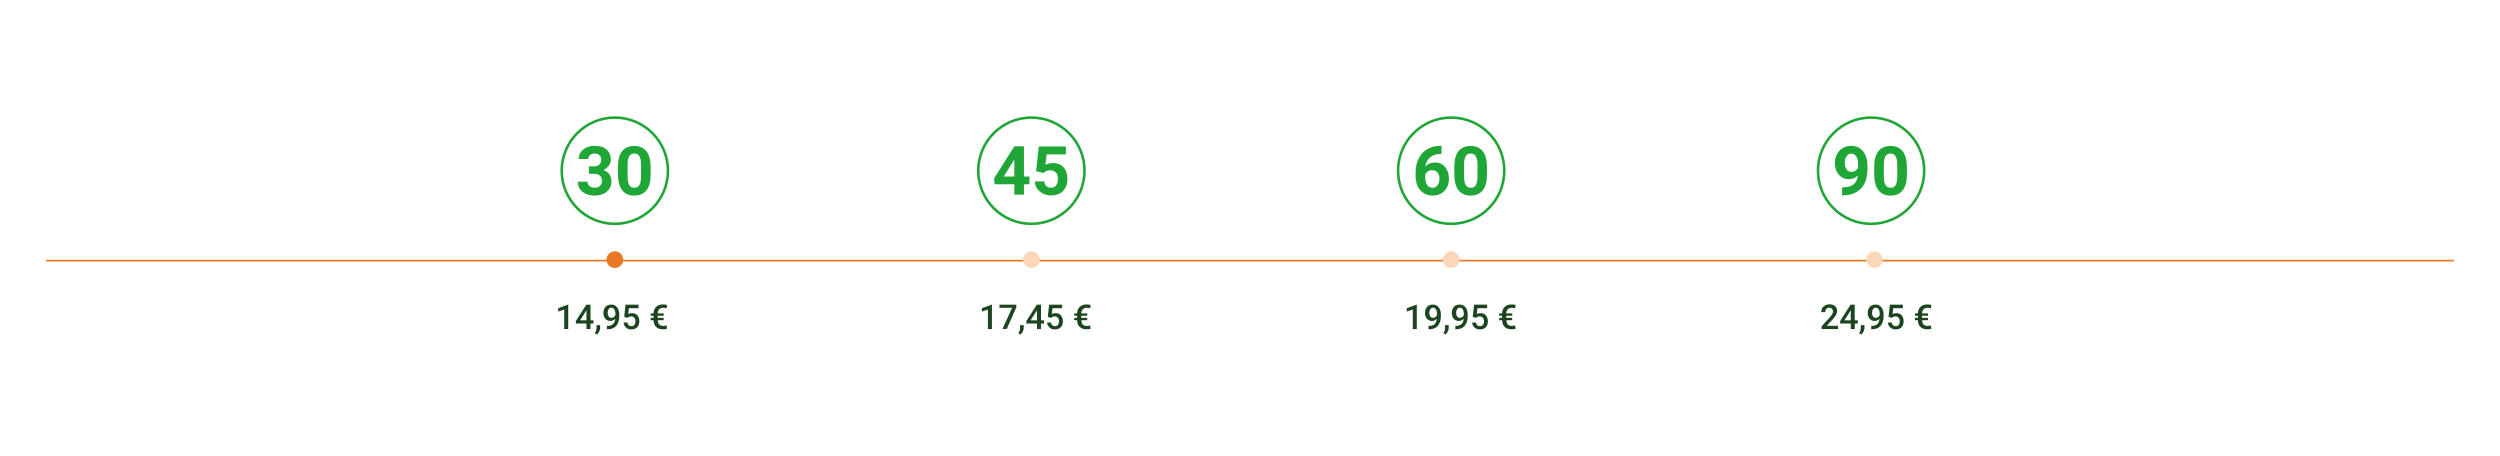 <svg xmlns="http://www.w3.org/2000/svg" xmlns:xlink="http://www.w3.org/1999/xlink" id="Ebene_1" x="0px" y="0px" viewBox="0 0 1920 350" style="enable-background:new 0 0 1920 350;" xml:space="preserve"><style type="text/css">	.st0{enable-background:new    ;}	.st1{fill:#1C451F;}	.st2{fill:#E97822;}	.st3{fill:#FCD6B8;}	.st4{fill:none;stroke:#20A637;stroke-width:2;stroke-miterlimit:10;}	.st5{fill:#20A637;}</style><g class="st0">	<path class="st1" d="M436.4,252.7h-3.1v-15l-4.6,1.6v-2.6l7.3-2.7h0.4V252.7z"></path>	<path class="st1" d="M453.5,246h2.3v2.5h-2.3v4.2h-3.1v-4.2h-8.1l-0.1-1.9l8.1-12.6h3.2V246z M445.5,246h4.9v-7.8l-0.2,0.4  L445.5,246z"></path>	<path class="st1" d="M458.5,256.9l-1.7-1c0.5-0.8,0.8-1.5,1-2s0.3-1.2,0.3-1.8v-2.4h2.8l0,2.2c0,0.9-0.2,1.8-0.7,2.7  S459.2,256.3,458.5,256.9z"></path>	<path class="st1" d="M472.5,244.8c-1,1.1-2.3,1.7-3.7,1.7c-1.6,0-2.9-0.6-3.9-1.7c-1-1.1-1.5-2.7-1.5-4.5c0-1.2,0.2-2.3,0.7-3.3  s1.2-1.8,2.1-2.3s2-0.8,3.2-0.8c1.9,0,3.4,0.7,4.5,2.1c1.1,1.4,1.7,3.3,1.7,5.6v0.9c0,3.4-0.8,5.9-2.3,7.7  c-1.5,1.8-3.8,2.7-6.8,2.7h-0.4v-2.6h0.4c1.8,0,3.2-0.5,4.2-1.3C471.8,248,472.3,246.6,472.5,244.8z M469.5,244.1  c0.6,0,1.2-0.2,1.8-0.5c0.5-0.4,1-0.9,1.3-1.5v-1.2c0-1.4-0.3-2.5-0.8-3.3s-1.3-1.3-2.2-1.3s-1.6,0.4-2.1,1.1s-0.8,1.7-0.8,2.8  c0,1.2,0.3,2.1,0.8,2.8C467.8,243.7,468.6,244.1,469.5,244.1z"></path>	<path class="st1" d="M479.4,243.4l1-9.4h10v2.7H483l-0.5,4.5c0.9-0.5,1.8-0.7,2.9-0.7c1.8,0,3.2,0.6,4.1,1.7c1,1.1,1.5,2.7,1.5,4.6  c0,1.9-0.5,3.4-1.6,4.5c-1.1,1.1-2.6,1.7-4.5,1.7c-1.7,0-3.1-0.5-4.2-1.5c-1.1-1-1.7-2.2-1.8-3.8h3c0.1,0.9,0.4,1.6,1,2.1  c0.5,0.5,1.2,0.7,2.1,0.7c1,0,1.7-0.3,2.2-1s0.8-1.6,0.8-2.8c0-1.1-0.3-2-0.9-2.7c-0.6-0.7-1.4-1-2.4-1c-0.6,0-1,0.1-1.4,0.2  c-0.4,0.2-0.8,0.4-1.3,0.9L479.4,243.4z"></path>	<path class="st1" d="M509.8,245.9h-4.6c0.1,1.5,0.4,2.6,1.1,3.3c0.7,0.7,1.7,1.1,3,1.1c0.9,0,1.8-0.1,2.6-0.4l0.4,2.6  c-1,0.2-2.1,0.4-3.2,0.4c-2.2,0-3.9-0.6-5.2-1.8s-1.9-2.9-2-5.2h-2.2v-1.8h2.2v-1.6h-2.2v-1.8h2.2c0.1-2.2,0.8-3.9,2.1-5.1  c1.3-1.2,3-1.8,5.2-1.8c0.9,0,1.9,0.1,3.1,0.4l-0.4,2.6c-0.9-0.3-1.7-0.4-2.6-0.4c-1.3,0-2.3,0.4-3,1.1c-0.7,0.7-1.1,1.8-1.2,3.2  h4.6v1.8h-4.6v1.6h4.6V245.9z"></path></g><g class="st0">	<path class="st1" d="M761.8,252.7h-3.1v-15l-4.6,1.6v-2.6l7.3-2.7h0.4V252.7z"></path>	<path class="st1" d="M780.7,235.7l-7.5,16.9h-3.3l7.4-16.2h-9.7V234h12.9V235.7z"></path>	<path class="st1" d="M783.8,256.9l-1.7-1c0.5-0.8,0.8-1.5,1-2s0.3-1.2,0.3-1.8v-2.4h2.8l0,2.2c0,0.9-0.2,1.8-0.7,2.7  S784.5,256.3,783.8,256.9z"></path>	<path class="st1" d="M799.5,246h2.3v2.5h-2.3v4.2h-3.1v-4.2h-8.1l-0.1-1.9l8.1-12.6h3.2V246z M791.5,246h4.9v-7.8l-0.2,0.4  L791.5,246z"></path>	<path class="st1" d="M804.7,243.4l1-9.4h10v2.7h-7.4l-0.5,4.5c0.9-0.5,1.8-0.7,2.9-0.7c1.8,0,3.2,0.6,4.1,1.7  c1,1.1,1.5,2.7,1.5,4.6c0,1.9-0.5,3.4-1.6,4.5c-1.1,1.1-2.6,1.7-4.5,1.7c-1.7,0-3.1-0.5-4.2-1.5c-1.1-1-1.7-2.2-1.8-3.8h3  c0.1,0.9,0.4,1.6,1,2.1c0.5,0.5,1.2,0.7,2.1,0.7c1,0,1.7-0.3,2.2-1s0.8-1.6,0.8-2.8c0-1.1-0.3-2-0.9-2.7c-0.6-0.7-1.4-1-2.4-1  c-0.6,0-1,0.1-1.4,0.2c-0.4,0.2-0.8,0.4-1.3,0.9L804.7,243.4z"></path>	<path class="st1" d="M835.1,245.9h-4.6c0.1,1.5,0.4,2.6,1.1,3.3c0.7,0.7,1.7,1.1,3,1.1c0.9,0,1.8-0.1,2.6-0.4l0.4,2.6  c-1,0.2-2.1,0.4-3.2,0.4c-2.2,0-3.9-0.6-5.2-1.8s-1.9-2.9-2-5.2h-2.2v-1.8h2.2v-1.6h-2.2v-1.8h2.2c0.1-2.2,0.8-3.9,2.1-5.1  c1.3-1.2,3-1.8,5.2-1.8c0.9,0,1.9,0.1,3.1,0.4l-0.4,2.6c-0.9-0.3-1.7-0.4-2.6-0.4c-1.3,0-2.3,0.4-3,1.1c-0.7,0.7-1.1,1.8-1.2,3.2  h4.6v1.8h-4.6v1.6h4.6V245.9z"></path></g><g class="st0">	<path class="st1" d="M1088.1,252.7h-3.1v-15l-4.6,1.6v-2.6l7.3-2.7h0.4V252.7z"></path>	<path class="st1" d="M1103.5,244.8c-1,1.1-2.3,1.7-3.7,1.7c-1.6,0-2.9-0.6-3.9-1.7c-1-1.1-1.5-2.7-1.5-4.5c0-1.2,0.2-2.3,0.7-3.3  c0.5-1,1.2-1.8,2.1-2.3s2-0.8,3.2-0.8c1.9,0,3.4,0.7,4.5,2.1c1.1,1.4,1.7,3.3,1.7,5.6v0.9c0,3.4-0.8,5.9-2.3,7.7  c-1.5,1.8-3.8,2.7-6.8,2.7h-0.4v-2.6h0.4c1.8,0,3.2-0.5,4.2-1.3C1102.8,248,1103.3,246.6,1103.5,244.8z M1100.5,244.1  c0.6,0,1.2-0.2,1.8-0.5c0.5-0.4,1-0.9,1.3-1.5v-1.2c0-1.4-0.3-2.5-0.8-3.3c-0.6-0.8-1.3-1.3-2.2-1.3c-0.9,0-1.6,0.4-2.1,1.1  c-0.5,0.7-0.8,1.7-0.8,2.8c0,1.2,0.3,2.1,0.8,2.8C1098.8,243.7,1099.6,244.1,1100.5,244.1z"></path>	<path class="st1" d="M1110.2,256.9l-1.7-1c0.5-0.8,0.8-1.5,1-2s0.3-1.2,0.3-1.8v-2.4h2.8l0,2.2c0,0.9-0.2,1.8-0.7,2.7  C1111.5,255.5,1110.9,256.3,1110.2,256.9z"></path>	<path class="st1" d="M1124.1,244.8c-1,1.1-2.3,1.7-3.7,1.7c-1.6,0-2.9-0.6-3.9-1.7c-1-1.1-1.5-2.7-1.5-4.5c0-1.2,0.2-2.3,0.7-3.3  c0.5-1,1.2-1.8,2.1-2.3s2-0.8,3.2-0.8c1.9,0,3.4,0.7,4.5,2.1c1.1,1.4,1.7,3.3,1.7,5.6v0.9c0,3.4-0.8,5.9-2.3,7.7  c-1.5,1.8-3.8,2.7-6.8,2.7h-0.4v-2.6h0.4c1.8,0,3.2-0.5,4.2-1.3C1123.5,248,1124,246.6,1124.1,244.8z M1121.1,244.1  c0.6,0,1.2-0.2,1.8-0.5c0.5-0.4,1-0.9,1.3-1.5v-1.2c0-1.4-0.3-2.5-0.8-3.3c-0.6-0.8-1.3-1.3-2.2-1.3c-0.9,0-1.6,0.4-2.1,1.1  c-0.5,0.7-0.8,1.7-0.8,2.8c0,1.2,0.3,2.1,0.8,2.8C1119.5,243.7,1120.2,244.1,1121.1,244.1z"></path>	<path class="st1" d="M1131.1,243.4l1-9.4h10v2.7h-7.4l-0.5,4.5c0.9-0.5,1.8-0.7,2.9-0.7c1.8,0,3.2,0.6,4.1,1.7s1.5,2.7,1.5,4.6  c0,1.9-0.5,3.4-1.6,4.5c-1.1,1.1-2.6,1.7-4.5,1.7c-1.7,0-3.1-0.5-4.2-1.5s-1.7-2.2-1.8-3.8h3c0.1,0.9,0.4,1.6,1,2.1  c0.5,0.5,1.2,0.7,2.1,0.7c1,0,1.7-0.3,2.2-1s0.8-1.6,0.8-2.8c0-1.1-0.3-2-0.9-2.7s-1.4-1-2.4-1c-0.6,0-1,0.1-1.4,0.2  c-0.4,0.2-0.8,0.4-1.3,0.9L1131.1,243.4z"></path>	<path class="st1" d="M1161.5,245.9h-4.6c0.1,1.5,0.4,2.6,1.1,3.3c0.7,0.7,1.7,1.1,3,1.1c0.9,0,1.8-0.1,2.6-0.4l0.4,2.6  c-1,0.2-2.1,0.4-3.2,0.4c-2.2,0-3.9-0.6-5.2-1.8c-1.3-1.2-1.9-2.9-2-5.2h-2.2v-1.8h2.2v-1.6h-2.2v-1.8h2.2c0.1-2.2,0.8-3.9,2.1-5.1  c1.3-1.2,3-1.8,5.2-1.8c0.9,0,1.9,0.1,3.1,0.4l-0.4,2.6c-0.9-0.3-1.7-0.4-2.6-0.4c-1.3,0-2.3,0.4-3,1.1c-0.7,0.7-1.1,1.8-1.2,3.2  h4.6v1.8h-4.6v1.6h4.6V245.9z"></path></g><g class="st0">	<path class="st1" d="M1411.6,252.7H1399v-2.1l6.2-6.8c0.9-1,1.5-1.8,1.9-2.5c0.4-0.7,0.6-1.3,0.6-2c0-0.9-0.2-1.6-0.8-2.2  s-1.2-0.8-2-0.8c-1,0-1.8,0.3-2.3,0.9s-0.8,1.5-0.8,2.5h-3.1c0-1.1,0.3-2.2,0.8-3.1c0.5-0.9,1.3-1.6,2.2-2.1c1-0.5,2.1-0.8,3.3-0.8  c1.8,0,3.2,0.5,4.3,1.4s1.6,2.2,1.6,3.8c0,0.9-0.3,1.9-0.8,2.9c-0.5,1-1.4,2.2-2.6,3.5l-4.6,4.9h8.7V252.7z"></path>	<path class="st1" d="M1424.5,246h2.3v2.5h-2.3v4.2h-3.1v-4.2h-8.1l-0.1-1.9l8-12.6h3.2V246z M1416.5,246h4.9v-7.8l-0.2,0.4  L1416.5,246z"></path>	<path class="st1" d="M1429.5,256.9l-1.7-1c0.5-0.8,0.8-1.5,1-2s0.3-1.2,0.3-1.8v-2.4h2.8l0,2.2c0,0.9-0.2,1.8-0.7,2.7  C1430.8,255.5,1430.2,256.3,1429.5,256.9z"></path>	<path class="st1" d="M1443.5,244.8c-1,1.1-2.3,1.7-3.7,1.7c-1.6,0-2.9-0.6-3.9-1.7c-1-1.1-1.5-2.7-1.5-4.5c0-1.2,0.2-2.3,0.7-3.3  c0.5-1,1.2-1.8,2.1-2.3s2-0.8,3.2-0.8c1.9,0,3.4,0.7,4.5,2.1c1.1,1.4,1.7,3.3,1.7,5.6v0.9c0,3.4-0.8,5.9-2.3,7.7  c-1.5,1.8-3.8,2.7-6.8,2.7h-0.4v-2.6h0.4c1.8,0,3.2-0.5,4.2-1.3C1442.8,248,1443.4,246.6,1443.5,244.8z M1440.5,244.1  c0.6,0,1.2-0.2,1.8-0.5c0.5-0.4,1-0.9,1.3-1.5v-1.2c0-1.4-0.3-2.5-0.8-3.3c-0.6-0.8-1.3-1.3-2.2-1.3c-0.9,0-1.6,0.4-2.1,1.1  c-0.5,0.7-0.8,1.7-0.8,2.8c0,1.2,0.3,2.1,0.8,2.8C1438.9,243.7,1439.6,244.1,1440.5,244.1z"></path>	<path class="st1" d="M1450.4,243.4l1-9.4h10v2.7h-7.4l-0.5,4.5c0.9-0.5,1.8-0.7,2.9-0.7c1.8,0,3.2,0.6,4.1,1.7s1.5,2.7,1.5,4.6  c0,1.9-0.5,3.4-1.6,4.5c-1.1,1.1-2.6,1.7-4.5,1.7c-1.7,0-3.1-0.5-4.2-1.5s-1.7-2.2-1.8-3.8h3c0.1,0.9,0.4,1.6,1,2.1  c0.5,0.5,1.2,0.7,2.1,0.7c1,0,1.7-0.3,2.2-1s0.8-1.6,0.8-2.8c0-1.1-0.3-2-0.9-2.7s-1.4-1-2.4-1c-0.6,0-1,0.1-1.4,0.2  c-0.4,0.2-0.8,0.4-1.3,0.9L1450.4,243.4z"></path>	<path class="st1" d="M1480.8,245.9h-4.6c0.1,1.5,0.4,2.6,1.1,3.3c0.7,0.7,1.7,1.1,3,1.1c0.9,0,1.8-0.1,2.6-0.4l0.4,2.6  c-1,0.2-2.1,0.4-3.2,0.4c-2.2,0-3.9-0.6-5.2-1.8c-1.3-1.2-1.9-2.9-2-5.2h-2.2v-1.8h2.2v-1.6h-2.2v-1.8h2.2c0.1-2.2,0.8-3.9,2.1-5.1  c1.3-1.2,3-1.8,5.2-1.8c0.9,0,1.9,0.1,3.1,0.4l-0.4,2.6c-0.9-0.3-1.7-0.4-2.6-0.4c-1.3,0-2.3,0.4-3,1.1c-0.7,0.7-1.1,1.8-1.2,3.2  h4.6v1.8h-4.6v1.6h4.6V245.9z"></path></g><rect id="Linie_00000017499176341603940220000012006701688339958411_" x="35.4" y="199.5" class="st2" width="1849.2" height="1.3"></rect><circle id="Oval_00000051356144960527175110000007265887520989101235_" class="st3" cx="1439.6" cy="199.4" r="6.4"></circle><circle id="Oval_00000080891007024022583050000006734871792131641529_" class="st3" cx="1114.5" cy="199.4" r="6.4"></circle><circle id="Oval_00000117635378006088832960000008827640500391380889_" class="st3" cx="792.1" cy="199.4" r="6.4"></circle><circle id="Oval_00000170279855125615657580000006874132609149194146_" class="st2" cx="472.2" cy="199.4" r="6.4"></circle><circle class="st4" cx="472.2" cy="131.1" r="40.8"></circle><g>	<path class="st5" d="M452.2,127.8h3.9c1.9,0,3.3-0.5,4.2-1.4c0.9-0.9,1.4-2.2,1.4-3.7c0-1.5-0.4-2.7-1.3-3.5  c-0.9-0.8-2.1-1.3-3.7-1.3c-1.4,0-2.6,0.4-3.5,1.2c-1,0.8-1.4,1.8-1.4,3h-7.4c0-1.9,0.5-3.7,1.6-5.2c1-1.5,2.5-2.7,4.4-3.6  c1.9-0.9,3.9-1.3,6.2-1.3c3.9,0,7,0.9,9.2,2.8c2.2,1.9,3.3,4.5,3.3,7.8c0,1.7-0.5,3.3-1.6,4.7c-1,1.4-2.4,2.5-4.1,3.3  c2.1,0.7,3.7,1.9,4.7,3.4c1,1.5,1.5,3.3,1.5,5.3c0,3.3-1.2,5.9-3.6,7.9c-2.4,2-5.6,3-9.6,3c-3.7,0-6.7-1-9.1-2.9  c-2.4-2-3.5-4.5-3.5-7.8h7.4c0,1.4,0.5,2.5,1.6,3.4c1,0.9,2.3,1.3,3.9,1.3c1.8,0,3.1-0.5,4.1-1.4c1-0.9,1.5-2.2,1.5-3.7  c0-3.7-2-5.6-6.1-5.6h-3.9V127.8z"></path>	<path class="st5" d="M499.7,134.3c0,5.1-1.1,9.1-3.2,11.8c-2.1,2.7-5.2,4.1-9.3,4.1c-4,0-7.1-1.3-9.3-4c-2.1-2.7-3.2-6.5-3.3-11.5  v-6.8c0-5.2,1.1-9.1,3.2-11.8c2.2-2.7,5.3-4,9.3-4c4,0,7.1,1.3,9.3,4c2.1,2.7,3.2,6.5,3.3,11.5V134.3z M492.3,126.7  c0-3.1-0.4-5.3-1.3-6.7c-0.8-1.4-2.2-2.1-3.9-2.1c-1.7,0-3,0.7-3.8,2c-0.8,1.3-1.3,3.4-1.3,6.3v9c0,3,0.4,5.3,1.2,6.8  s2.1,2.2,4,2.2c1.8,0,3.1-0.7,3.9-2.1c0.8-1.4,1.2-3.6,1.2-6.5V126.7z"></path></g><circle class="st4" cx="792.1" cy="131.1" r="40.8"></circle><g>	<path class="st5" d="M786.4,135.6h4.2v5.9h-4.2v8H779v-8h-15.2l-0.3-4.6l15.5-24.5h7.4V135.6z M770.8,135.6h8.2v-13.1l-0.5,0.8  L770.8,135.6z"></path>	<path class="st5" d="M795.7,131.4l2.1-18.9h20.8v6.1h-14.8l-0.9,8c1.8-0.9,3.6-1.4,5.6-1.4c3.5,0,6.3,1.1,8.3,3.3  c2,2.2,3,5.3,3,9.2c0,2.4-0.5,4.5-1.5,6.4c-1,1.9-2.5,3.4-4.3,4.4c-1.9,1-4.1,1.6-6.7,1.6c-2.2,0-4.3-0.5-6.2-1.4  c-1.9-0.9-3.4-2.2-4.6-3.8c-1.1-1.6-1.7-3.5-1.8-5.6h7.3c0.2,1.5,0.7,2.8,1.6,3.6c0.9,0.9,2.1,1.3,3.6,1.3c1.7,0,3-0.6,3.9-1.8  c0.9-1.2,1.4-2.9,1.4-5.1c0-2.1-0.5-3.7-1.6-4.8c-1-1.1-2.5-1.7-4.4-1.7c-1.8,0-3.2,0.5-4.3,1.4l-0.7,0.7L795.7,131.4z"></path></g><circle class="st4" cx="1114.5" cy="131.1" r="40.8"></circle><g>	<path class="st5" d="M1107.1,112.1v6.1h-0.7c-3.3,0.1-6,0.9-8,2.6c-2,1.7-3.3,4-3.7,7c2-2,4.5-3,7.5-3c3.2,0,5.8,1.2,7.7,3.5  c1.9,2.3,2.9,5.4,2.9,9.1c0,2.4-0.5,4.6-1.6,6.6s-2.5,3.5-4.4,4.6c-1.9,1.1-4.1,1.6-6.5,1.6c-3.9,0-7.1-1.4-9.5-4.1  c-2.4-2.7-3.6-6.4-3.6-10.9v-2.7c0-4,0.8-7.6,2.3-10.7c1.5-3.1,3.7-5.5,6.6-7.2c2.8-1.7,6.2-2.5,9.9-2.6H1107.1z M1099.9,130.7  c-1.2,0-2.3,0.3-3.2,0.9c-1,0.6-1.7,1.4-2.1,2.5v2.2c0,2.5,0.5,4.4,1.5,5.8c1,1.4,2.3,2.1,4.1,2.1c1.6,0,2.9-0.6,3.8-1.9  s1.5-2.9,1.5-4.9c0-2-0.5-3.7-1.5-4.9C1102.9,131.3,1101.5,130.7,1099.9,130.7z"></path>	<path class="st5" d="M1142,134.3c0,5.1-1.1,9.1-3.2,11.8c-2.1,2.7-5.2,4.1-9.3,4.1c-4,0-7.1-1.3-9.3-4c-2.1-2.7-3.2-6.5-3.3-11.5  v-6.8c0-5.2,1.1-9.1,3.2-11.8c2.2-2.7,5.3-4,9.3-4c4,0,7.1,1.3,9.3,4c2.1,2.7,3.2,6.5,3.3,11.5V134.3z M1134.7,126.7  c0-3.1-0.4-5.3-1.3-6.7c-0.8-1.4-2.2-2.1-3.9-2.1c-1.7,0-3,0.7-3.8,2c-0.8,1.3-1.3,3.4-1.3,6.3v9c0,3,0.4,5.3,1.2,6.8  c0.8,1.5,2.1,2.2,4,2.2c1.8,0,3.1-0.7,3.9-2.1c0.8-1.4,1.2-3.6,1.2-6.5V126.7z"></path></g><circle class="st4" cx="1437" cy="131.1" r="40.8"></circle><g>	<path class="st5" d="M1426.8,134.8c-1.9,1.9-4.2,2.8-6.7,2.8c-3.3,0-5.9-1.1-7.9-3.4c-2-2.3-3-5.3-3-9.1c0-2.4,0.5-4.7,1.6-6.7  c1.1-2,2.5-3.6,4.5-4.7c1.9-1.1,4-1.7,6.4-1.7c2.4,0,4.6,0.6,6.5,1.8c1.9,1.2,3.4,3,4.4,5.3s1.6,4.9,1.6,7.9v2.7  c0,6.2-1.5,11.1-4.6,14.6c-3.1,3.5-7.4,5.4-13.1,5.7l-1.8,0v-6.1l1.6,0C1422.8,143.5,1426.3,140.5,1426.8,134.8z M1421.9,132  c1.2,0,2.2-0.3,3.1-0.9c0.9-0.6,1.5-1.4,2-2.2v-3c0-2.5-0.5-4.4-1.4-5.8c-1-1.4-2.2-2.1-3.8-2.1c-1.5,0-2.7,0.7-3.6,2  c-1,1.4-1.4,3-1.4,5.1c0,2,0.5,3.7,1.4,5S1420.2,132,1421.9,132z"></path>	<path class="st5" d="M1464.5,134.3c0,5.1-1.1,9.1-3.2,11.8c-2.1,2.7-5.2,4.1-9.3,4.1c-4,0-7.1-1.3-9.3-4c-2.1-2.7-3.2-6.5-3.3-11.5  v-6.8c0-5.2,1.1-9.1,3.2-11.8c2.2-2.7,5.3-4,9.3-4c4,0,7.1,1.3,9.3,4c2.1,2.7,3.2,6.5,3.3,11.5V134.3z M1457.1,126.7  c0-3.1-0.4-5.3-1.3-6.7c-0.8-1.4-2.2-2.1-3.9-2.1c-1.7,0-3,0.7-3.8,2c-0.8,1.3-1.3,3.4-1.3,6.3v9c0,3,0.4,5.3,1.2,6.8  c0.8,1.5,2.1,2.2,4,2.2c1.8,0,3.1-0.7,3.9-2.1c0.8-1.4,1.2-3.6,1.2-6.5V126.7z"></path></g></svg>